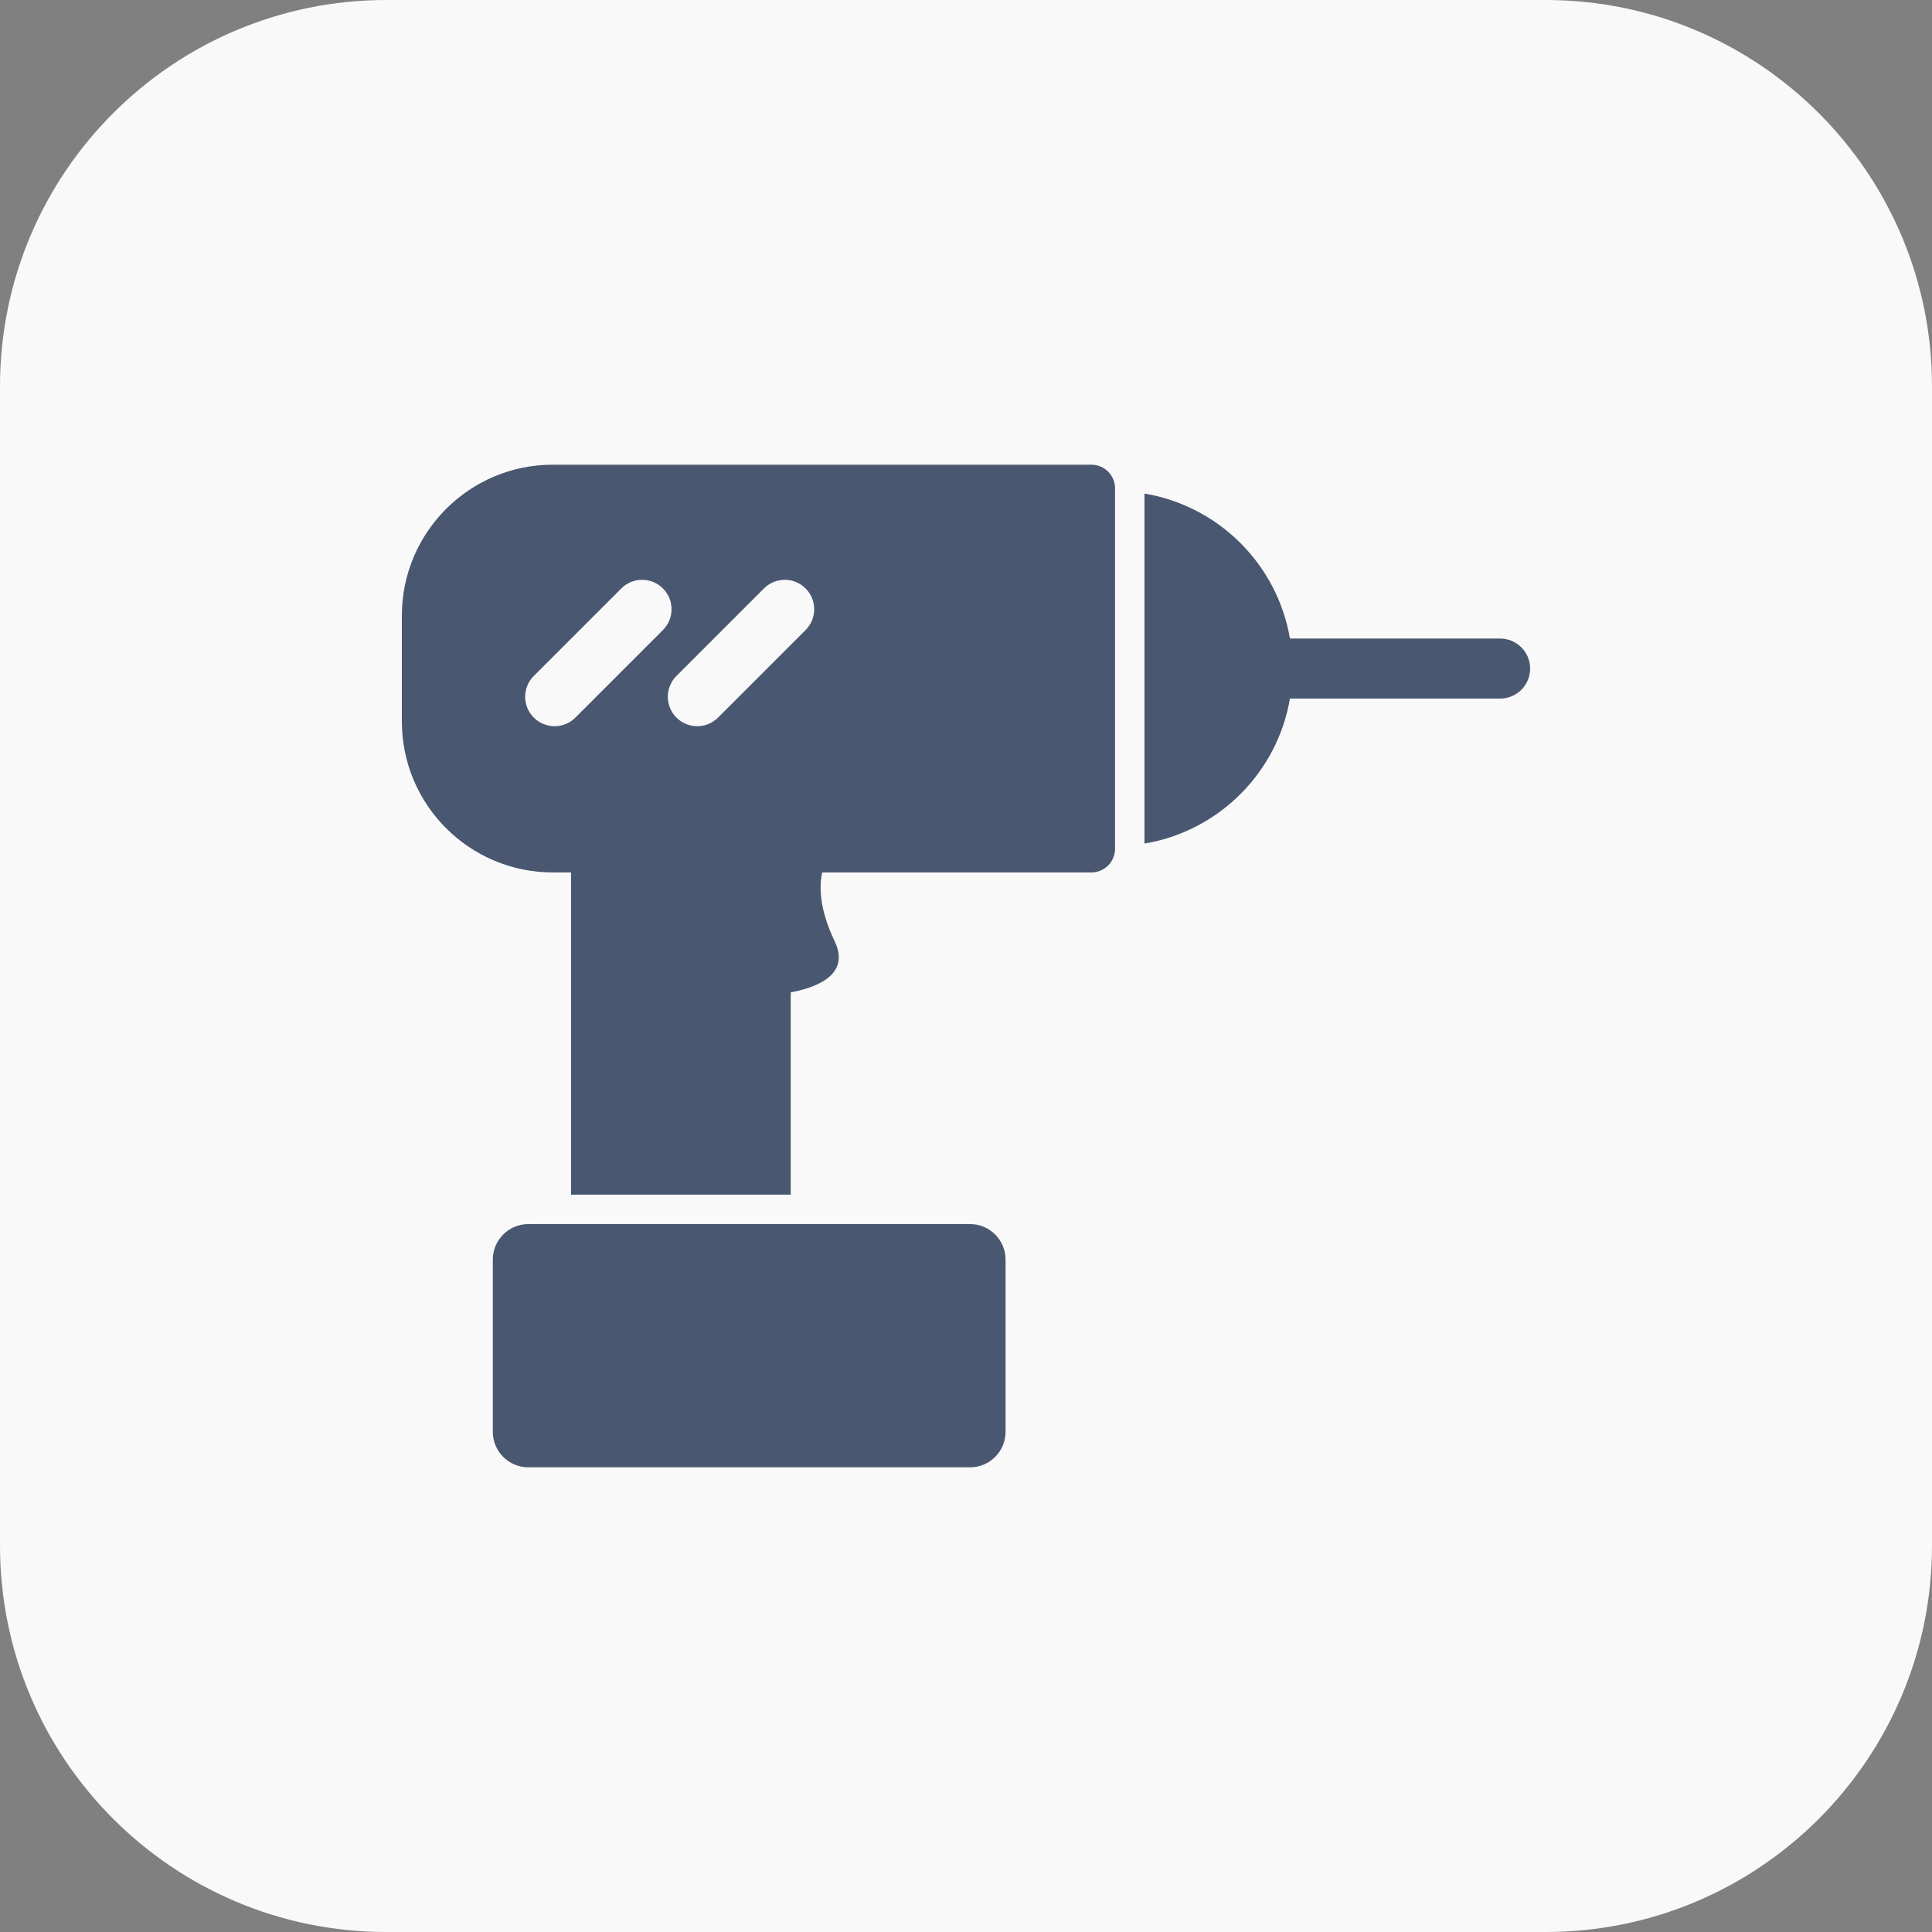 <?xml version="1.0" encoding="UTF-8"?> <svg xmlns="http://www.w3.org/2000/svg" width="500" height="500" viewBox="0 0 500 500" fill="none"><rect x="0" y="0" width="500" height="500" fill="#808080" stroke="none"/><g clip-path="url(#clip0_0_1)"><path d="M400 0H100C44.772 0 0 44.772 0 100V400C0 455.228 44.772 500 100 500H400C455.228 500 500 455.228 500 400V100C500 44.772 455.228 0 400 0Z" fill="#F9F9F9"></path><path d="M143.079 225.785H147.782V309.178H204.638V256.826C205.88 256.592 207.176 256.291 208.445 255.906C209.78 255.5 211.081 254.998 212.253 254.382C216.145 252.334 218.603 249.007 216.012 243.597C214.102 239.607 213.118 236.212 212.675 233.4C212.451 231.982 212.363 230.712 212.369 229.592C212.376 228.034 212.557 226.766 212.785 225.785H282.451C285.832 225.785 288.572 223.044 288.572 219.663V218.945V127.101V126.383C288.572 123.002 285.832 120.262 282.451 120.262H143.079C121.496 120.262 104 137.758 104 159.34V186.706C104 208.289 121.496 225.785 143.079 225.785ZM197.714 152.285C200.688 149.312 205.51 149.312 208.483 152.285C211.457 155.259 211.457 160.081 208.483 163.055L185.829 185.709C184.342 187.196 182.393 187.939 180.444 187.939C178.495 187.939 176.546 187.196 175.059 185.709C172.086 182.735 172.086 177.914 175.059 174.94L197.714 152.285ZM138.141 174.94L160.795 152.285C163.769 149.312 168.591 149.312 171.565 152.285C174.538 155.259 174.538 160.081 171.565 163.055L148.91 185.709C147.424 187.196 145.474 187.939 143.525 187.939C141.577 187.939 139.628 187.196 138.141 185.709C135.167 182.735 135.167 177.914 138.141 174.94Z" fill="#495771"></path><path d="M260.238 370.551V325.98C260.238 320.906 256.124 316.793 251.05 316.793H212.253H208.445H204.638H147.782H143.975H140.167H136.73C131.656 316.793 127.543 320.906 127.543 325.98V370.551C127.543 375.624 131.656 379.738 136.73 379.738H251.05C256.124 379.738 260.238 375.625 260.238 370.551Z" fill="#495771"></path><path d="M388.233 165.256H333.837C330.568 146.069 315.397 130.94 296.188 127.734V218.314C315.396 215.108 330.568 199.979 333.837 180.791H388.233C392.523 180.791 396 177.314 396 173.024C396 168.734 392.523 165.256 388.233 165.256Z" fill="#495771"></path></g><defs><clipPath id="clip0_0_1"><rect width="500" height="500" fill="white"></rect></clipPath></defs></svg> 